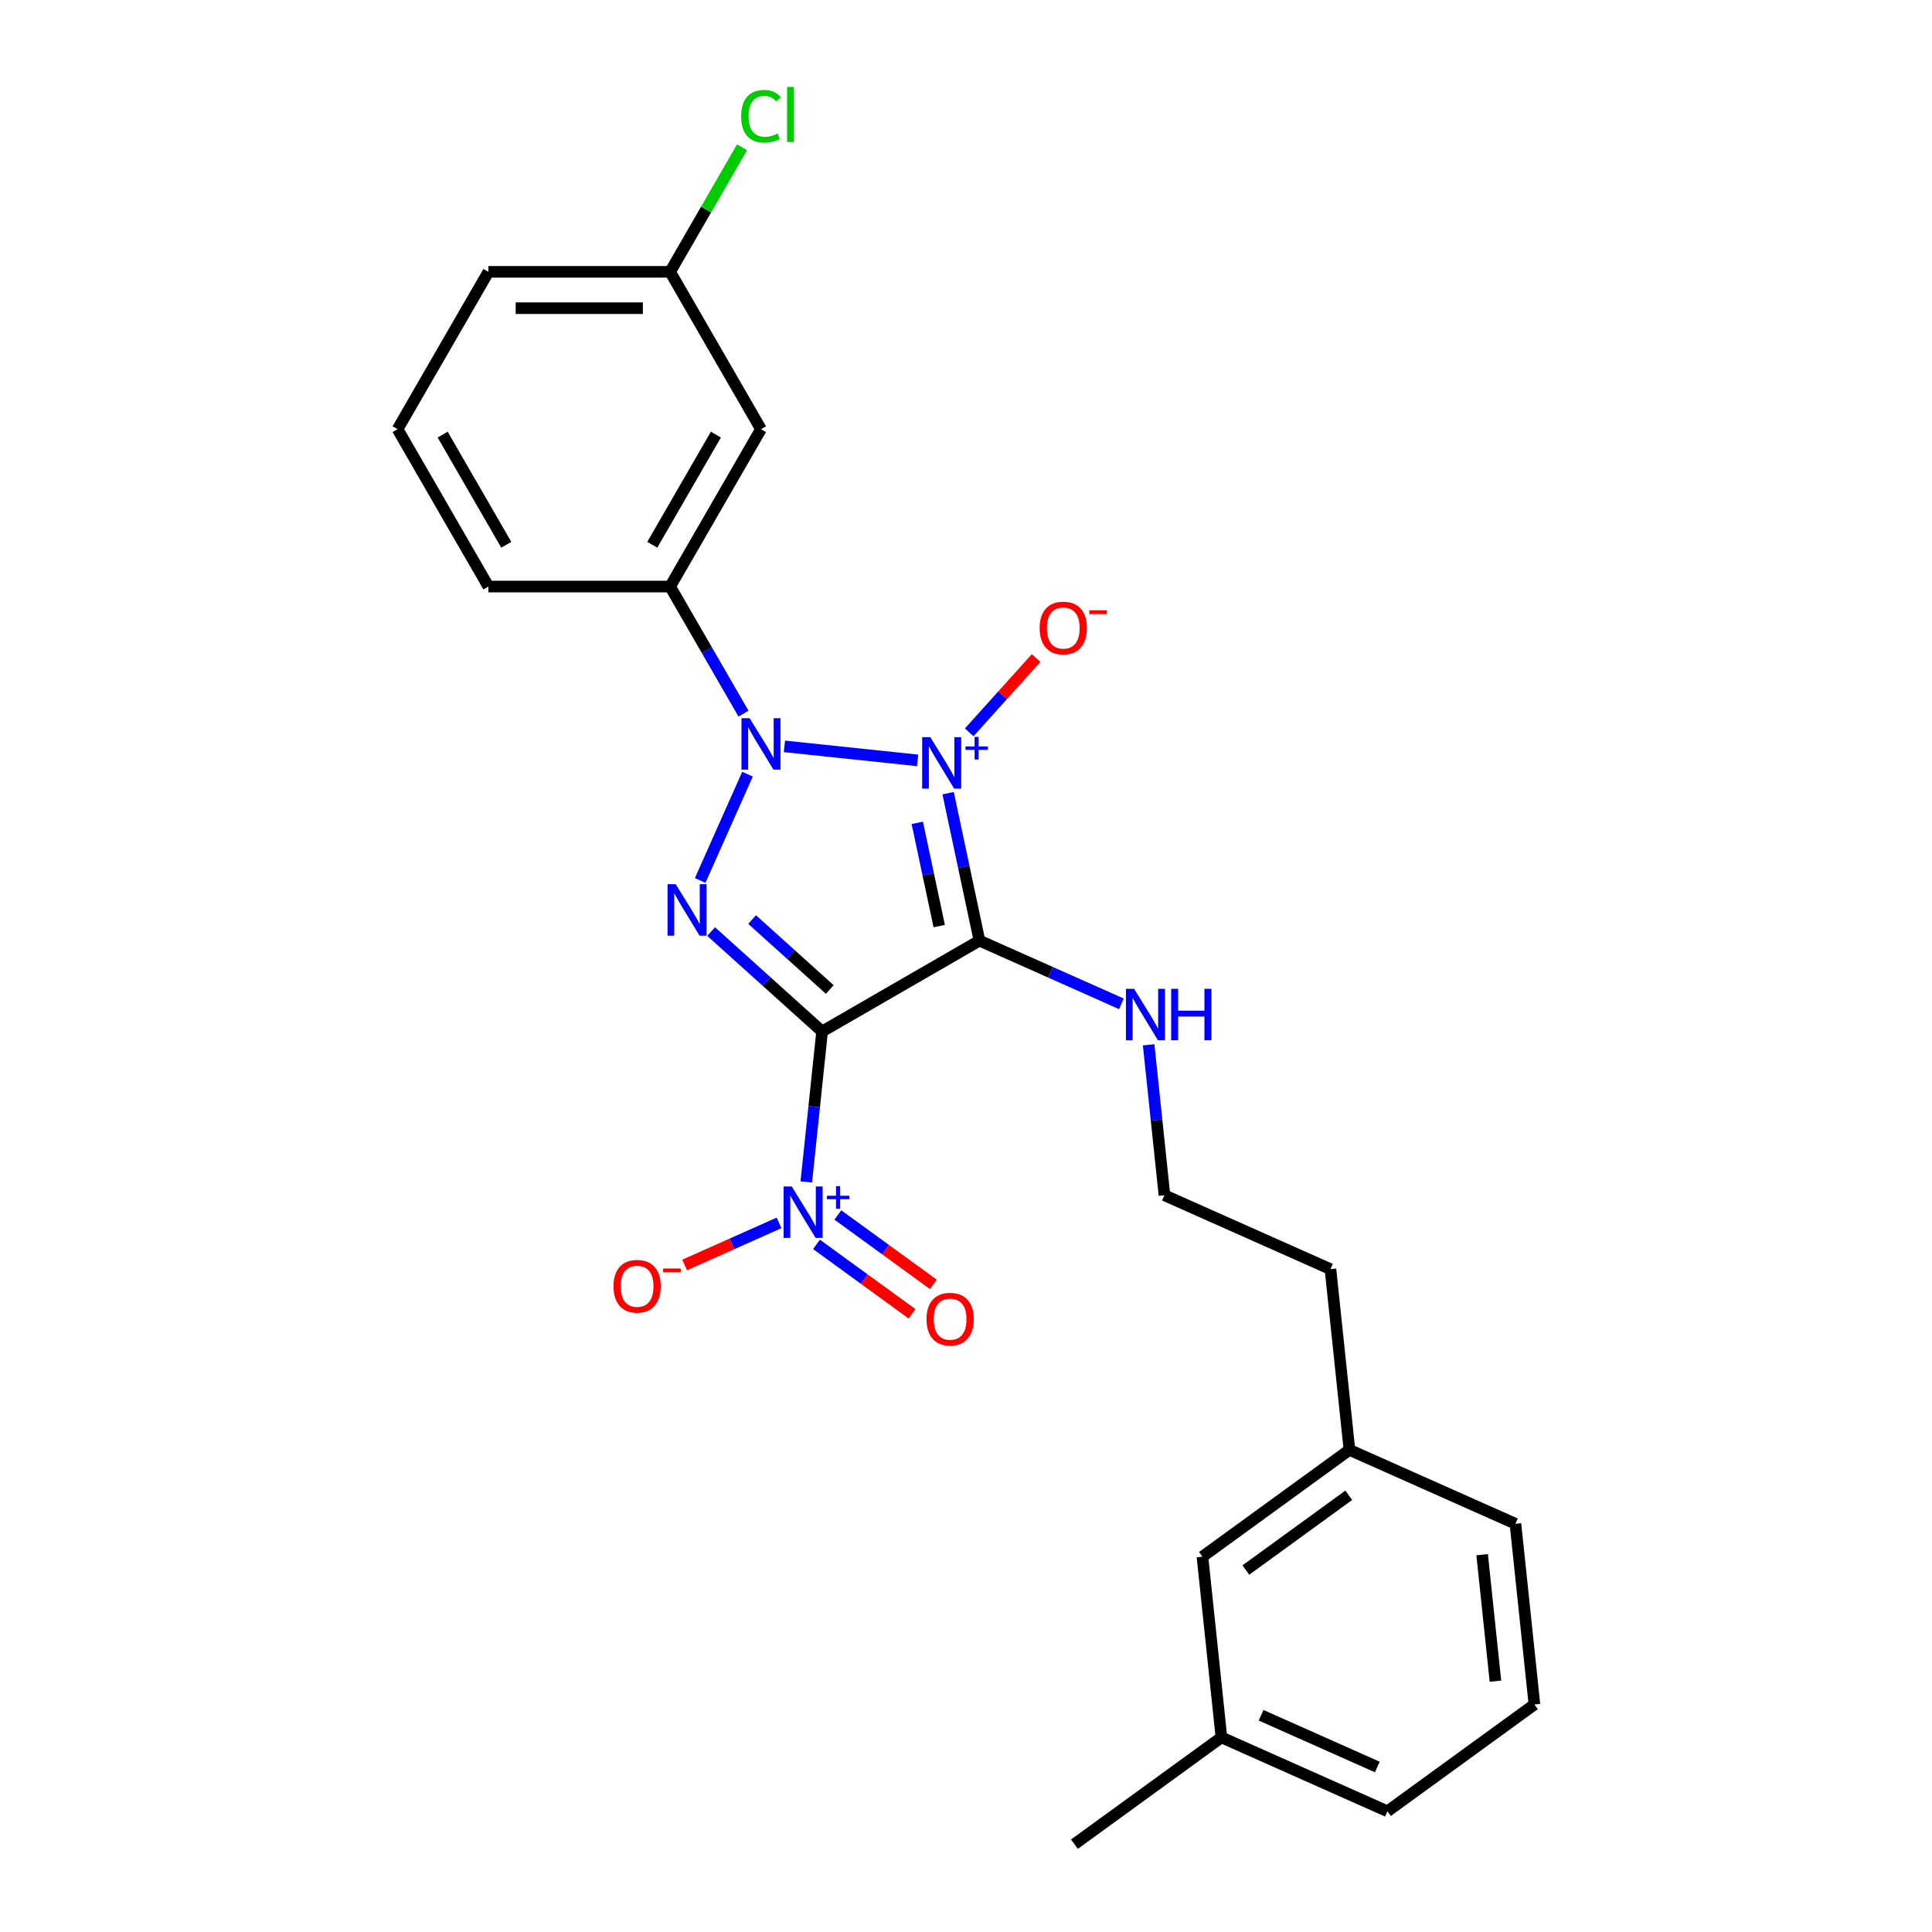 <?xml version='1.0' encoding='iso-8859-1'?>
<svg version='1.1' baseProfile='full'
              xmlns='http://www.w3.org/2000/svg'
                      xmlns:rdkit='http://www.rdkit.org/xml'
                      xmlns:xlink='http://www.w3.org/1999/xlink'
                  xml:space='preserve'
width='1000px' height='1000px' viewBox='0 0 1000 1000'>
<!-- END OF HEADER -->
<rect style='opacity:1.0;fill:#FFFFFF;stroke:none' width='1000' height='1000' x='0' y='0'> </rect>
<path class='bond-1' d='M 474.963,393.571 L 406.02,386.324' style='fill:none;fill-rule:evenodd;stroke:#0000FF;stroke-width:6px;stroke-linecap:butt;stroke-linejoin:miter;stroke-opacity:1' />
<path class='bond-2' d='M 490.746,410.548 L 498.858,448.711' style='fill:none;fill-rule:evenodd;stroke:#0000FF;stroke-width:6px;stroke-linecap:butt;stroke-linejoin:miter;stroke-opacity:1' />
<path class='bond-2' d='M 498.858,448.711 L 506.97,486.874' style='fill:none;fill-rule:evenodd;stroke:#000000;stroke-width:6px;stroke-linecap:butt;stroke-linejoin:miter;stroke-opacity:1' />
<path class='bond-2' d='M 474.781,425.908 L 480.459,452.622' style='fill:none;fill-rule:evenodd;stroke:#0000FF;stroke-width:6px;stroke-linecap:butt;stroke-linejoin:miter;stroke-opacity:1' />
<path class='bond-2' d='M 480.459,452.622 L 486.137,479.336' style='fill:none;fill-rule:evenodd;stroke:#000000;stroke-width:6px;stroke-linecap:butt;stroke-linejoin:miter;stroke-opacity:1' />
<path class='bond-6' d='M 501.65,379.071 L 518.975,359.829' style='fill:none;fill-rule:evenodd;stroke:#0000FF;stroke-width:6px;stroke-linecap:butt;stroke-linejoin:miter;stroke-opacity:1' />
<path class='bond-6' d='M 518.975,359.829 L 536.301,340.587' style='fill:none;fill-rule:evenodd;stroke:#FF0000;stroke-width:6px;stroke-linecap:butt;stroke-linejoin:miter;stroke-opacity:1' />
<path class='bond-0' d='M 425.52,533.899 L 506.97,486.874' style='fill:none;fill-rule:evenodd;stroke:#000000;stroke-width:6px;stroke-linecap:butt;stroke-linejoin:miter;stroke-opacity:1' />
<path class='bond-4' d='M 425.52,533.899 L 421.428,572.831' style='fill:none;fill-rule:evenodd;stroke:#000000;stroke-width:6px;stroke-linecap:butt;stroke-linejoin:miter;stroke-opacity:1' />
<path class='bond-4' d='M 421.428,572.831 L 417.336,611.764' style='fill:none;fill-rule:evenodd;stroke:#0000FF;stroke-width:6px;stroke-linecap:butt;stroke-linejoin:miter;stroke-opacity:1' />
<path class='bond-25' d='M 425.52,533.899 L 396.8,508.039' style='fill:none;fill-rule:evenodd;stroke:#000000;stroke-width:6px;stroke-linecap:butt;stroke-linejoin:miter;stroke-opacity:1' />
<path class='bond-25' d='M 396.8,508.039 L 368.08,482.179' style='fill:none;fill-rule:evenodd;stroke:#0000FF;stroke-width:6px;stroke-linecap:butt;stroke-linejoin:miter;stroke-opacity:1' />
<path class='bond-25' d='M 429.491,512.162 L 409.386,494.06' style='fill:none;fill-rule:evenodd;stroke:#000000;stroke-width:6px;stroke-linecap:butt;stroke-linejoin:miter;stroke-opacity:1' />
<path class='bond-25' d='M 409.386,494.06 L 389.282,475.959' style='fill:none;fill-rule:evenodd;stroke:#0000FF;stroke-width:6px;stroke-linecap:butt;stroke-linejoin:miter;stroke-opacity:1' />
<path class='bond-3' d='M 386.905,400.717 L 362.413,455.727' style='fill:none;fill-rule:evenodd;stroke:#0000FF;stroke-width:6px;stroke-linecap:butt;stroke-linejoin:miter;stroke-opacity:1' />
<path class='bond-5' d='M 384.835,369.38 L 365.846,336.49' style='fill:none;fill-rule:evenodd;stroke:#0000FF;stroke-width:6px;stroke-linecap:butt;stroke-linejoin:miter;stroke-opacity:1' />
<path class='bond-5' d='M 365.846,336.49 L 346.857,303.599' style='fill:none;fill-rule:evenodd;stroke:#000000;stroke-width:6px;stroke-linecap:butt;stroke-linejoin:miter;stroke-opacity:1' />
<path class='bond-8' d='M 506.97,486.874 L 543.703,503.228' style='fill:none;fill-rule:evenodd;stroke:#000000;stroke-width:6px;stroke-linecap:butt;stroke-linejoin:miter;stroke-opacity:1' />
<path class='bond-8' d='M 543.703,503.228 L 580.436,519.583' style='fill:none;fill-rule:evenodd;stroke:#0000FF;stroke-width:6px;stroke-linecap:butt;stroke-linejoin:miter;stroke-opacity:1' />
<path class='bond-9' d='M 403.237,632.977 L 378.799,643.857' style='fill:none;fill-rule:evenodd;stroke:#0000FF;stroke-width:6px;stroke-linecap:butt;stroke-linejoin:miter;stroke-opacity:1' />
<path class='bond-9' d='M 378.799,643.857 L 354.362,654.738' style='fill:none;fill-rule:evenodd;stroke:#FF0000;stroke-width:6px;stroke-linecap:butt;stroke-linejoin:miter;stroke-opacity:1' />
<path class='bond-10' d='M 422.614,644.089 L 447.335,662.05' style='fill:none;fill-rule:evenodd;stroke:#0000FF;stroke-width:6px;stroke-linecap:butt;stroke-linejoin:miter;stroke-opacity:1' />
<path class='bond-10' d='M 447.335,662.05 L 472.056,680.011' style='fill:none;fill-rule:evenodd;stroke:#FF0000;stroke-width:6px;stroke-linecap:butt;stroke-linejoin:miter;stroke-opacity:1' />
<path class='bond-10' d='M 433.67,628.871 L 458.391,646.832' style='fill:none;fill-rule:evenodd;stroke:#0000FF;stroke-width:6px;stroke-linecap:butt;stroke-linejoin:miter;stroke-opacity:1' />
<path class='bond-10' d='M 458.391,646.832 L 483.112,664.793' style='fill:none;fill-rule:evenodd;stroke:#FF0000;stroke-width:6px;stroke-linecap:butt;stroke-linejoin:miter;stroke-opacity:1' />
<path class='bond-7' d='M 346.857,303.599 L 393.881,222.15' style='fill:none;fill-rule:evenodd;stroke:#000000;stroke-width:6px;stroke-linecap:butt;stroke-linejoin:miter;stroke-opacity:1' />
<path class='bond-7' d='M 337.62,281.977 L 370.538,224.962' style='fill:none;fill-rule:evenodd;stroke:#000000;stroke-width:6px;stroke-linecap:butt;stroke-linejoin:miter;stroke-opacity:1' />
<path class='bond-17' d='M 346.857,303.599 L 252.807,303.599' style='fill:none;fill-rule:evenodd;stroke:#000000;stroke-width:6px;stroke-linecap:butt;stroke-linejoin:miter;stroke-opacity:1' />
<path class='bond-11' d='M 393.881,222.15 L 346.857,140.701' style='fill:none;fill-rule:evenodd;stroke:#000000;stroke-width:6px;stroke-linecap:butt;stroke-linejoin:miter;stroke-opacity:1' />
<path class='bond-14' d='M 594.535,540.796 L 598.627,579.729' style='fill:none;fill-rule:evenodd;stroke:#0000FF;stroke-width:6px;stroke-linecap:butt;stroke-linejoin:miter;stroke-opacity:1' />
<path class='bond-14' d='M 598.627,579.729 L 602.719,618.662' style='fill:none;fill-rule:evenodd;stroke:#000000;stroke-width:6px;stroke-linecap:butt;stroke-linejoin:miter;stroke-opacity:1' />
<path class='bond-13' d='M 346.857,140.701 L 365.471,108.459' style='fill:none;fill-rule:evenodd;stroke:#000000;stroke-width:6px;stroke-linecap:butt;stroke-linejoin:miter;stroke-opacity:1' />
<path class='bond-13' d='M 365.471,108.459 L 384.086,76.218' style='fill:none;fill-rule:evenodd;stroke:#00CC00;stroke-width:6px;stroke-linecap:butt;stroke-linejoin:miter;stroke-opacity:1' />
<path class='bond-26' d='M 346.857,140.701 L 252.807,140.701' style='fill:none;fill-rule:evenodd;stroke:#000000;stroke-width:6px;stroke-linecap:butt;stroke-linejoin:miter;stroke-opacity:1' />
<path class='bond-26' d='M 332.749,159.511 L 266.914,159.511' style='fill:none;fill-rule:evenodd;stroke:#000000;stroke-width:6px;stroke-linecap:butt;stroke-linejoin:miter;stroke-opacity:1' />
<path class='bond-12' d='M 622.381,805.73 L 698.468,750.449' style='fill:none;fill-rule:evenodd;stroke:#000000;stroke-width:6px;stroke-linecap:butt;stroke-linejoin:miter;stroke-opacity:1' />
<path class='bond-12' d='M 644.85,812.656 L 698.111,773.959' style='fill:none;fill-rule:evenodd;stroke:#000000;stroke-width:6px;stroke-linecap:butt;stroke-linejoin:miter;stroke-opacity:1' />
<path class='bond-16' d='M 622.381,805.73 L 632.212,899.265' style='fill:none;fill-rule:evenodd;stroke:#000000;stroke-width:6px;stroke-linecap:butt;stroke-linejoin:miter;stroke-opacity:1' />
<path class='bond-20' d='M 602.719,618.662 L 688.638,656.915' style='fill:none;fill-rule:evenodd;stroke:#000000;stroke-width:6px;stroke-linecap:butt;stroke-linejoin:miter;stroke-opacity:1' />
<path class='bond-15' d='M 698.468,750.449 L 688.638,656.915' style='fill:none;fill-rule:evenodd;stroke:#000000;stroke-width:6px;stroke-linecap:butt;stroke-linejoin:miter;stroke-opacity:1' />
<path class='bond-23' d='M 698.468,750.449 L 784.387,788.703' style='fill:none;fill-rule:evenodd;stroke:#000000;stroke-width:6px;stroke-linecap:butt;stroke-linejoin:miter;stroke-opacity:1' />
<path class='bond-24' d='M 632.212,899.265 L 556.124,954.545' style='fill:none;fill-rule:evenodd;stroke:#000000;stroke-width:6px;stroke-linecap:butt;stroke-linejoin:miter;stroke-opacity:1' />
<path class='bond-27' d='M 632.212,899.265 L 718.13,937.518' style='fill:none;fill-rule:evenodd;stroke:#000000;stroke-width:6px;stroke-linecap:butt;stroke-linejoin:miter;stroke-opacity:1' />
<path class='bond-27' d='M 652.75,887.819 L 712.893,914.596' style='fill:none;fill-rule:evenodd;stroke:#000000;stroke-width:6px;stroke-linecap:butt;stroke-linejoin:miter;stroke-opacity:1' />
<path class='bond-18' d='M 252.807,303.599 L 205.782,222.15' style='fill:none;fill-rule:evenodd;stroke:#000000;stroke-width:6px;stroke-linecap:butt;stroke-linejoin:miter;stroke-opacity:1' />
<path class='bond-18' d='M 262.043,281.977 L 229.126,224.962' style='fill:none;fill-rule:evenodd;stroke:#000000;stroke-width:6px;stroke-linecap:butt;stroke-linejoin:miter;stroke-opacity:1' />
<path class='bond-21' d='M 205.782,222.15 L 252.807,140.701' style='fill:none;fill-rule:evenodd;stroke:#000000;stroke-width:6px;stroke-linecap:butt;stroke-linejoin:miter;stroke-opacity:1' />
<path class='bond-19' d='M 794.218,882.237 L 784.387,788.703' style='fill:none;fill-rule:evenodd;stroke:#000000;stroke-width:6px;stroke-linecap:butt;stroke-linejoin:miter;stroke-opacity:1' />
<path class='bond-19' d='M 774.036,870.173 L 767.155,804.699' style='fill:none;fill-rule:evenodd;stroke:#000000;stroke-width:6px;stroke-linecap:butt;stroke-linejoin:miter;stroke-opacity:1' />
<path class='bond-22' d='M 794.218,882.237 L 718.13,937.518' style='fill:none;fill-rule:evenodd;stroke:#000000;stroke-width:6px;stroke-linecap:butt;stroke-linejoin:miter;stroke-opacity:1' />
<path  class='atom-0' d='M 481.528 381.562
L 490.256 395.669
Q 491.121 397.061, 492.513 399.582
Q 493.905 402.102, 493.98 402.253
L 493.98 381.562
L 497.517 381.562
L 497.517 408.197
L 493.867 408.197
L 484.5 392.773
Q 483.409 390.967, 482.243 388.898
Q 481.114 386.829, 480.776 386.189
L 480.776 408.197
L 477.315 408.197
L 477.315 381.562
L 481.528 381.562
' fill='#0000FF'/>
<path  class='atom-0' d='M 499.751 386.363
L 504.444 386.363
L 504.444 381.422
L 506.53 381.422
L 506.53 386.363
L 511.346 386.363
L 511.346 388.151
L 506.53 388.151
L 506.53 393.117
L 504.444 393.117
L 504.444 388.151
L 499.751 388.151
L 499.751 386.363
' fill='#0000FF'/>
<path  class='atom-2' d='M 387.994 371.731
L 396.722 385.839
Q 397.587 387.231, 398.979 389.751
Q 400.371 392.272, 400.446 392.422
L 400.446 371.731
L 403.982 371.731
L 403.982 398.366
L 400.333 398.366
L 390.966 382.942
Q 389.875 381.136, 388.709 379.067
Q 387.58 376.998, 387.241 376.358
L 387.241 398.366
L 383.78 398.366
L 383.78 371.731
L 387.994 371.731
' fill='#0000FF'/>
<path  class='atom-4' d='M 349.74 457.65
L 358.468 471.757
Q 359.333 473.149, 360.725 475.67
Q 362.117 478.19, 362.193 478.341
L 362.193 457.65
L 365.729 457.65
L 365.729 484.285
L 362.08 484.285
L 352.712 468.86
Q 351.621 467.055, 350.455 464.986
Q 349.327 462.916, 348.988 462.277
L 348.988 484.285
L 345.527 484.285
L 345.527 457.65
L 349.74 457.65
' fill='#0000FF'/>
<path  class='atom-5' d='M 409.802 614.115
L 418.53 628.223
Q 419.395 629.615, 420.787 632.135
Q 422.179 634.656, 422.254 634.806
L 422.254 614.115
L 425.79 614.115
L 425.79 640.75
L 422.141 640.75
L 412.774 625.326
Q 411.683 623.52, 410.517 621.451
Q 409.388 619.382, 409.05 618.743
L 409.05 640.75
L 405.589 640.75
L 405.589 614.115
L 409.802 614.115
' fill='#0000FF'/>
<path  class='atom-5' d='M 428.025 618.917
L 432.718 618.917
L 432.718 613.976
L 434.803 613.976
L 434.803 618.917
L 439.62 618.917
L 439.62 620.704
L 434.803 620.704
L 434.803 625.67
L 432.718 625.67
L 432.718 620.704
L 428.025 620.704
L 428.025 618.917
' fill='#0000FF'/>
<path  class='atom-7' d='M 538.121 325.062
Q 538.121 318.667, 541.281 315.093
Q 544.441 311.519, 550.347 311.519
Q 556.253 311.519, 559.413 315.093
Q 562.573 318.667, 562.573 325.062
Q 562.573 331.533, 559.376 335.22
Q 556.178 338.869, 550.347 338.869
Q 544.478 338.869, 541.281 335.22
Q 538.121 331.57, 538.121 325.062
M 550.347 335.859
Q 554.41 335.859, 556.592 333.151
Q 558.812 330.404, 558.812 325.062
Q 558.812 319.833, 556.592 317.2
Q 554.41 314.529, 550.347 314.529
Q 546.284 314.529, 544.065 317.162
Q 541.883 319.795, 541.883 325.062
Q 541.883 330.442, 544.065 333.151
Q 546.284 335.859, 550.347 335.859
' fill='#FF0000'/>
<path  class='atom-7' d='M 563.815 315.866
L 572.927 315.866
L 572.927 317.853
L 563.815 317.853
L 563.815 315.866
' fill='#FF0000'/>
<path  class='atom-9' d='M 587.001 511.81
L 595.728 525.917
Q 596.594 527.309, 597.986 529.83
Q 599.378 532.35, 599.453 532.501
L 599.453 511.81
L 602.989 511.81
L 602.989 538.445
L 599.34 538.445
L 589.973 523.02
Q 588.882 521.215, 587.715 519.146
Q 586.587 517.077, 586.248 516.437
L 586.248 538.445
L 582.787 538.445
L 582.787 511.81
L 587.001 511.81
' fill='#0000FF'/>
<path  class='atom-9' d='M 606.187 511.81
L 609.798 511.81
L 609.798 523.133
L 623.417 523.133
L 623.417 511.81
L 627.028 511.81
L 627.028 538.445
L 623.417 538.445
L 623.417 526.143
L 609.798 526.143
L 609.798 538.445
L 606.187 538.445
L 606.187 511.81
' fill='#0000FF'/>
<path  class='atom-10' d='M 317.545 665.762
Q 317.545 659.366, 320.705 655.792
Q 323.865 652.218, 329.771 652.218
Q 335.677 652.218, 338.837 655.792
Q 341.997 659.366, 341.997 665.762
Q 341.997 672.232, 338.8 675.919
Q 335.602 679.568, 329.771 679.568
Q 323.902 679.568, 320.705 675.919
Q 317.545 672.27, 317.545 665.762
M 329.771 676.558
Q 333.834 676.558, 336.016 673.85
Q 338.235 671.104, 338.235 665.762
Q 338.235 660.532, 336.016 657.899
Q 333.834 655.228, 329.771 655.228
Q 325.708 655.228, 323.488 657.861
Q 321.306 660.495, 321.306 665.762
Q 321.306 671.141, 323.488 673.85
Q 325.708 676.558, 329.771 676.558
' fill='#FF0000'/>
<path  class='atom-10' d='M 343.239 656.566
L 352.351 656.566
L 352.351 658.552
L 343.239 658.552
L 343.239 656.566
' fill='#FF0000'/>
<path  class='atom-11' d='M 479.551 682.789
Q 479.551 676.394, 482.711 672.82
Q 485.871 669.246, 491.777 669.246
Q 497.683 669.246, 500.844 672.82
Q 504.004 676.394, 504.004 682.789
Q 504.004 689.26, 500.806 692.946
Q 497.608 696.596, 491.777 696.596
Q 485.908 696.596, 482.711 692.946
Q 479.551 689.297, 479.551 682.789
M 491.777 693.586
Q 495.84 693.586, 498.022 690.877
Q 500.242 688.131, 500.242 682.789
Q 500.242 677.56, 498.022 674.927
Q 495.84 672.256, 491.777 672.256
Q 487.714 672.256, 485.495 674.889
Q 483.313 677.522, 483.313 682.789
Q 483.313 688.169, 485.495 690.877
Q 487.714 693.586, 491.777 693.586
' fill='#FF0000'/>
<path  class='atom-14' d='M 383.611 60.173
Q 383.611 53.552, 386.696 50.091
Q 389.818 46.592, 395.725 46.592
Q 401.217 46.592, 404.152 50.467
L 401.669 52.499
Q 399.524 49.677, 395.725 49.677
Q 391.699 49.677, 389.555 52.386
Q 387.448 55.057, 387.448 60.173
Q 387.448 65.44, 389.63 68.148
Q 391.85 70.857, 396.138 70.857
Q 399.073 70.857, 402.496 69.089
L 403.55 71.91
Q 402.158 72.813, 400.051 73.34
Q 397.944 73.867, 395.612 73.867
Q 389.818 73.867, 386.696 70.331
Q 383.611 66.794, 383.611 60.173
' fill='#00CC00'/>
<path  class='atom-14' d='M 407.387 44.975
L 410.848 44.975
L 410.848 73.528
L 407.387 73.528
L 407.387 44.975
' fill='#00CC00'/>
</svg>
